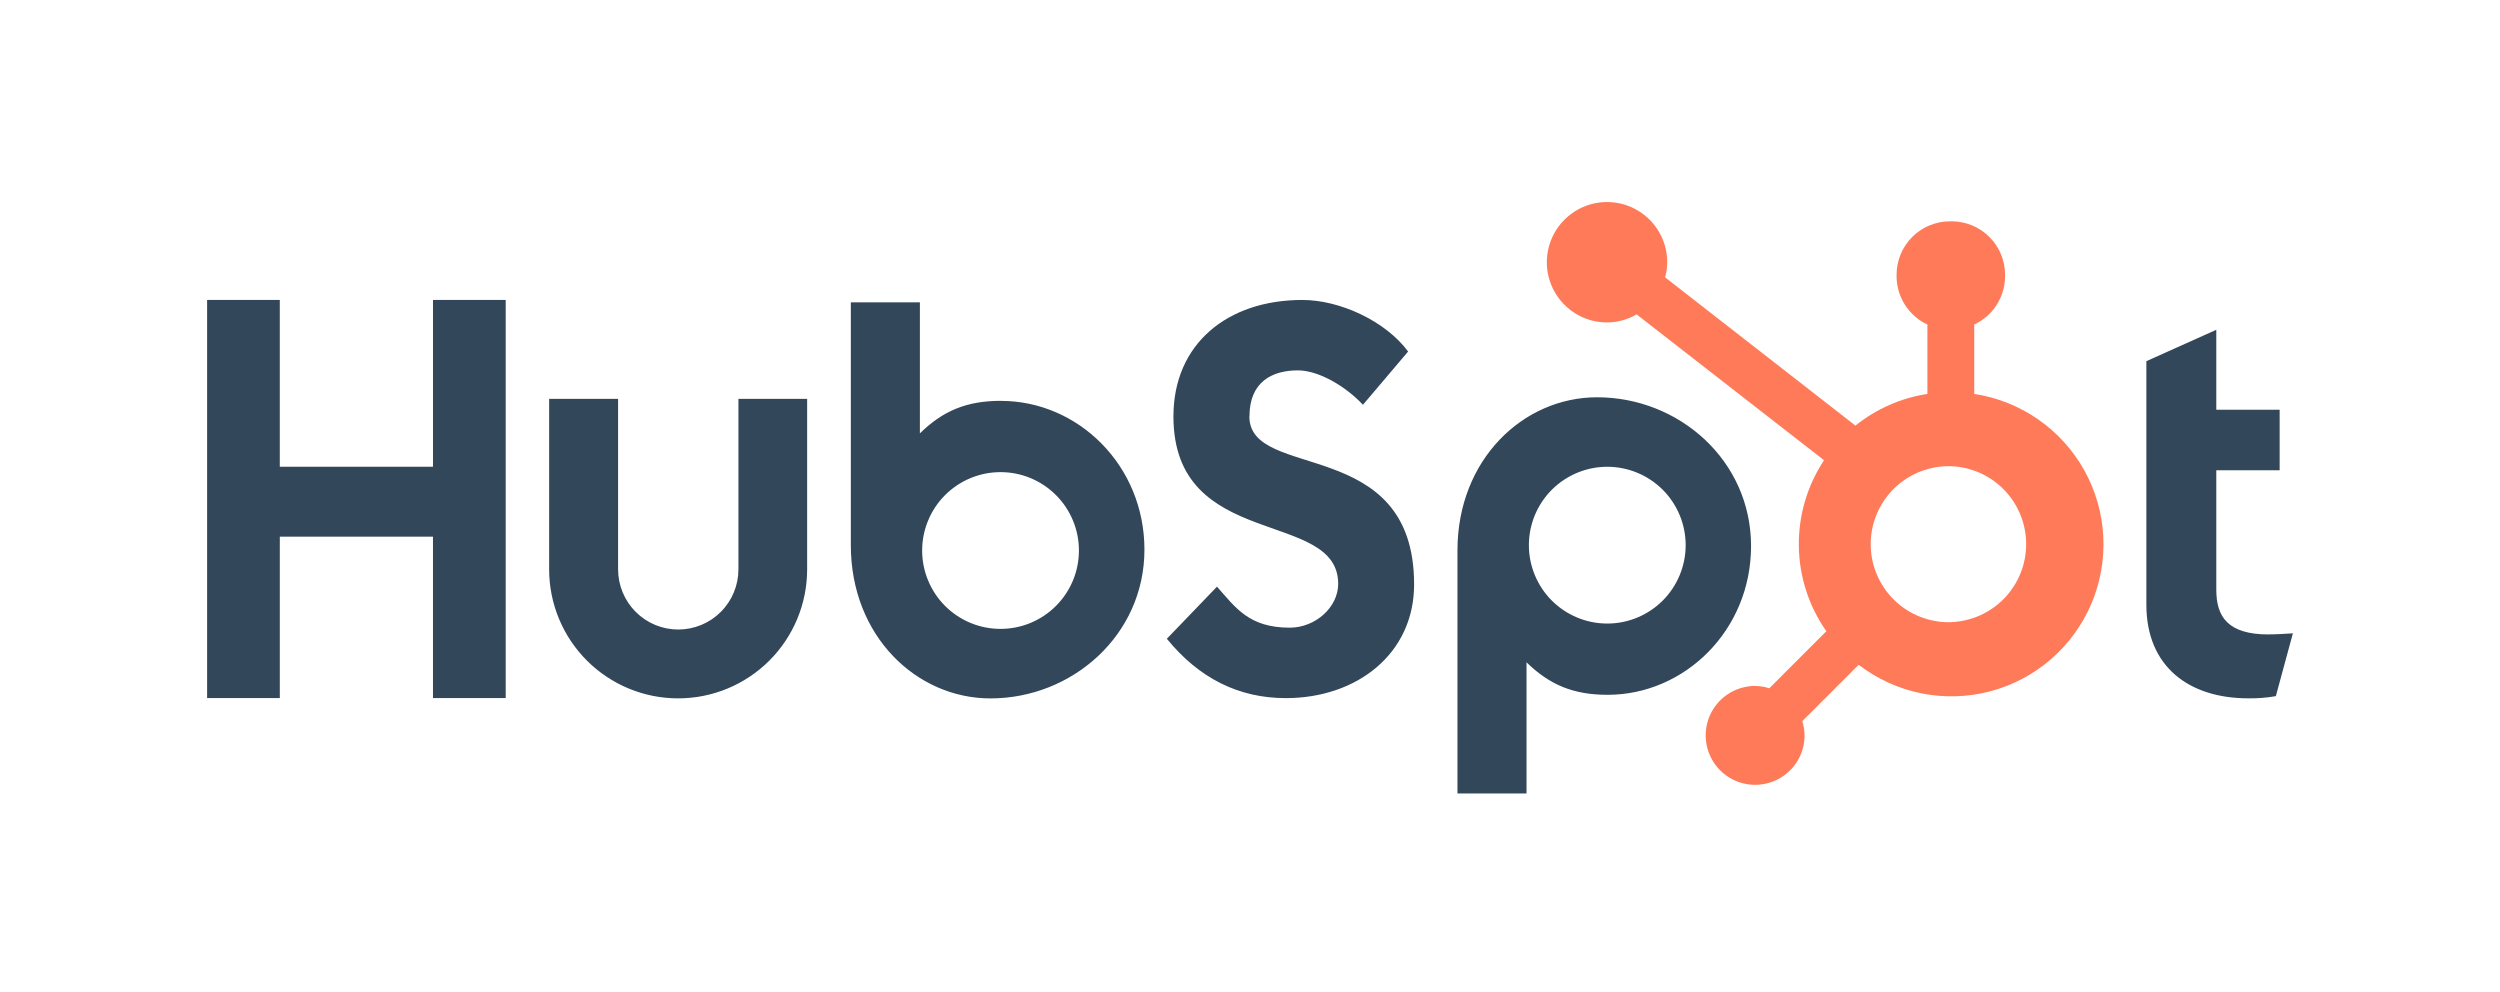 <svg width="121" height="48" viewBox="0 0 121 48" fill="none" xmlns="http://www.w3.org/2000/svg">
<path d="M20.957 14.518V22.589H13.542V14.518H10.024V33.785H13.543V25.976H20.956V33.785H24.476V14.518H20.957ZM35.74 27.558C35.74 28.33 35.433 29.07 34.887 29.616C34.341 30.163 33.6 30.469 32.828 30.469C32.056 30.469 31.315 30.163 30.769 29.616C30.223 29.07 29.916 28.33 29.916 27.558V19.304H26.578V27.558C26.578 29.213 27.236 30.802 28.407 31.973C29.578 33.143 31.166 33.801 32.822 33.801C34.478 33.801 36.066 33.143 37.237 31.973C38.408 30.802 39.066 29.213 39.066 27.558V19.304H35.74V27.558ZM60.474 20.155C60.474 18.462 61.593 17.926 62.819 17.926C63.808 17.926 65.112 18.678 65.967 19.591L68.153 17.014C67.061 15.537 64.848 14.518 63.035 14.518C59.413 14.518 56.794 16.638 56.794 20.155C56.794 26.678 64.768 24.608 64.768 28.259C64.768 29.385 63.674 30.379 62.423 30.379C60.449 30.379 59.809 29.415 58.902 28.394L56.475 30.916C58.028 32.821 59.942 33.789 62.234 33.789C65.675 33.789 68.443 31.642 68.443 28.286C68.443 21.044 60.469 23.295 60.469 20.155M109.802 30.707C107.83 30.707 107.269 29.854 107.269 28.547V22.761H110.335V19.83H107.269V15.962L103.884 17.481V29.266C103.884 32.28 105.964 33.799 108.815 33.799C109.263 33.807 109.711 33.771 110.151 33.693L110.976 30.653C110.604 30.678 110.176 30.704 109.802 30.704M48.447 19.4C46.793 19.4 45.639 19.88 44.523 20.975V14.633H41.18V26.388C41.18 30.788 44.361 33.803 47.936 33.803C51.902 33.803 55.391 30.735 55.391 26.603C55.391 22.523 52.18 19.403 48.447 19.403M48.426 30.438C47.928 30.438 47.434 30.34 46.974 30.15C46.514 29.959 46.096 29.68 45.743 29.327C45.391 28.975 45.111 28.557 44.921 28.096C44.73 27.636 44.632 27.143 44.632 26.645C44.632 26.146 44.73 25.653 44.921 25.193C45.111 24.733 45.391 24.314 45.743 23.962C46.096 23.61 46.514 23.33 46.974 23.14C47.434 22.949 47.928 22.851 48.426 22.851C49.432 22.851 50.397 23.25 51.108 23.962C51.82 24.673 52.22 25.638 52.22 26.645C52.22 27.651 51.82 28.616 51.108 29.327C50.397 30.039 49.432 30.438 48.426 30.438ZM84.751 26.428C84.751 22.289 81.271 19.228 77.297 19.228C73.723 19.228 70.541 22.242 70.541 26.643V38.405H73.884V32.055C74.998 33.147 76.154 33.629 77.806 33.629C81.539 33.629 84.751 30.509 84.751 26.428ZM81.586 26.386C81.586 27.392 81.186 28.357 80.475 29.069C79.763 29.78 78.798 30.18 77.792 30.18C76.786 30.18 75.821 29.78 75.109 29.069C74.398 28.357 73.998 27.392 73.998 26.386C73.998 25.38 74.398 24.415 75.109 23.703C75.821 22.992 76.786 22.592 77.792 22.592C78.798 22.592 79.763 22.992 80.475 23.703C81.186 24.415 81.586 25.38 81.586 26.386Z" fill="#33475B"/>
<path d="M95.553 19.066V15.707C95.997 15.5 96.373 15.17 96.637 14.758C96.901 14.345 97.043 13.866 97.045 13.376V13.298C97.045 11.87 95.887 10.712 94.458 10.712H94.381C93.695 10.712 93.037 10.984 92.552 11.469C92.067 11.954 91.794 12.612 91.794 13.298V13.376C91.797 13.866 91.938 14.345 92.202 14.758C92.466 15.17 92.842 15.5 93.286 15.707V19.066C92.01 19.261 90.808 19.79 89.803 20.599L80.591 13.424C80.656 13.187 80.691 12.943 80.694 12.698C80.695 12.122 80.526 11.558 80.206 11.078C79.887 10.598 79.432 10.224 78.9 10.002C78.368 9.781 77.782 9.722 77.216 9.833C76.651 9.945 76.131 10.222 75.723 10.629C75.314 11.036 75.036 11.555 74.923 12.12C74.809 12.685 74.866 13.271 75.086 13.804C75.306 14.337 75.679 14.793 76.158 15.114C76.636 15.435 77.2 15.606 77.776 15.607C78.281 15.605 78.775 15.47 79.211 15.216L88.283 22.276C87.468 23.507 87.043 24.955 87.063 26.431C87.083 27.907 87.547 29.343 88.395 30.552L85.636 33.312C85.413 33.24 85.181 33.203 84.947 33.199C84.474 33.2 84.011 33.34 83.618 33.603C83.224 33.867 82.918 34.24 82.737 34.678C82.556 35.115 82.509 35.596 82.601 36.06C82.694 36.524 82.922 36.95 83.256 37.285C83.591 37.62 84.017 37.848 84.481 37.94C84.945 38.032 85.426 37.985 85.864 37.804C86.301 37.623 86.675 37.317 86.938 36.924C87.201 36.53 87.341 36.068 87.342 35.595C87.339 35.361 87.301 35.128 87.23 34.905L89.959 32.175C90.849 32.86 91.884 33.332 92.985 33.556C94.086 33.779 95.223 33.748 96.31 33.464C97.397 33.179 98.404 32.65 99.255 31.917C100.106 31.183 100.777 30.265 101.218 29.232C101.659 28.198 101.858 27.078 101.799 25.956C101.74 24.835 101.425 23.741 100.878 22.76C100.331 21.779 99.567 20.936 98.644 20.296C97.721 19.655 96.664 19.235 95.553 19.066ZM94.422 30.114C93.918 30.128 93.415 30.04 92.945 29.857C92.475 29.673 92.047 29.398 91.685 29.046C91.323 28.694 91.036 28.273 90.839 27.808C90.643 27.343 90.542 26.844 90.542 26.339C90.542 25.834 90.643 25.335 90.839 24.87C91.036 24.405 91.323 23.984 91.685 23.632C92.047 23.28 92.475 23.005 92.945 22.821C93.415 22.638 93.918 22.55 94.422 22.564C95.4 22.598 96.326 23.011 97.006 23.714C97.685 24.418 98.066 25.358 98.066 26.336C98.066 27.314 97.687 28.255 97.008 28.959C96.329 29.663 95.403 30.076 94.426 30.112" fill="#FF7A59"/>
</svg>
